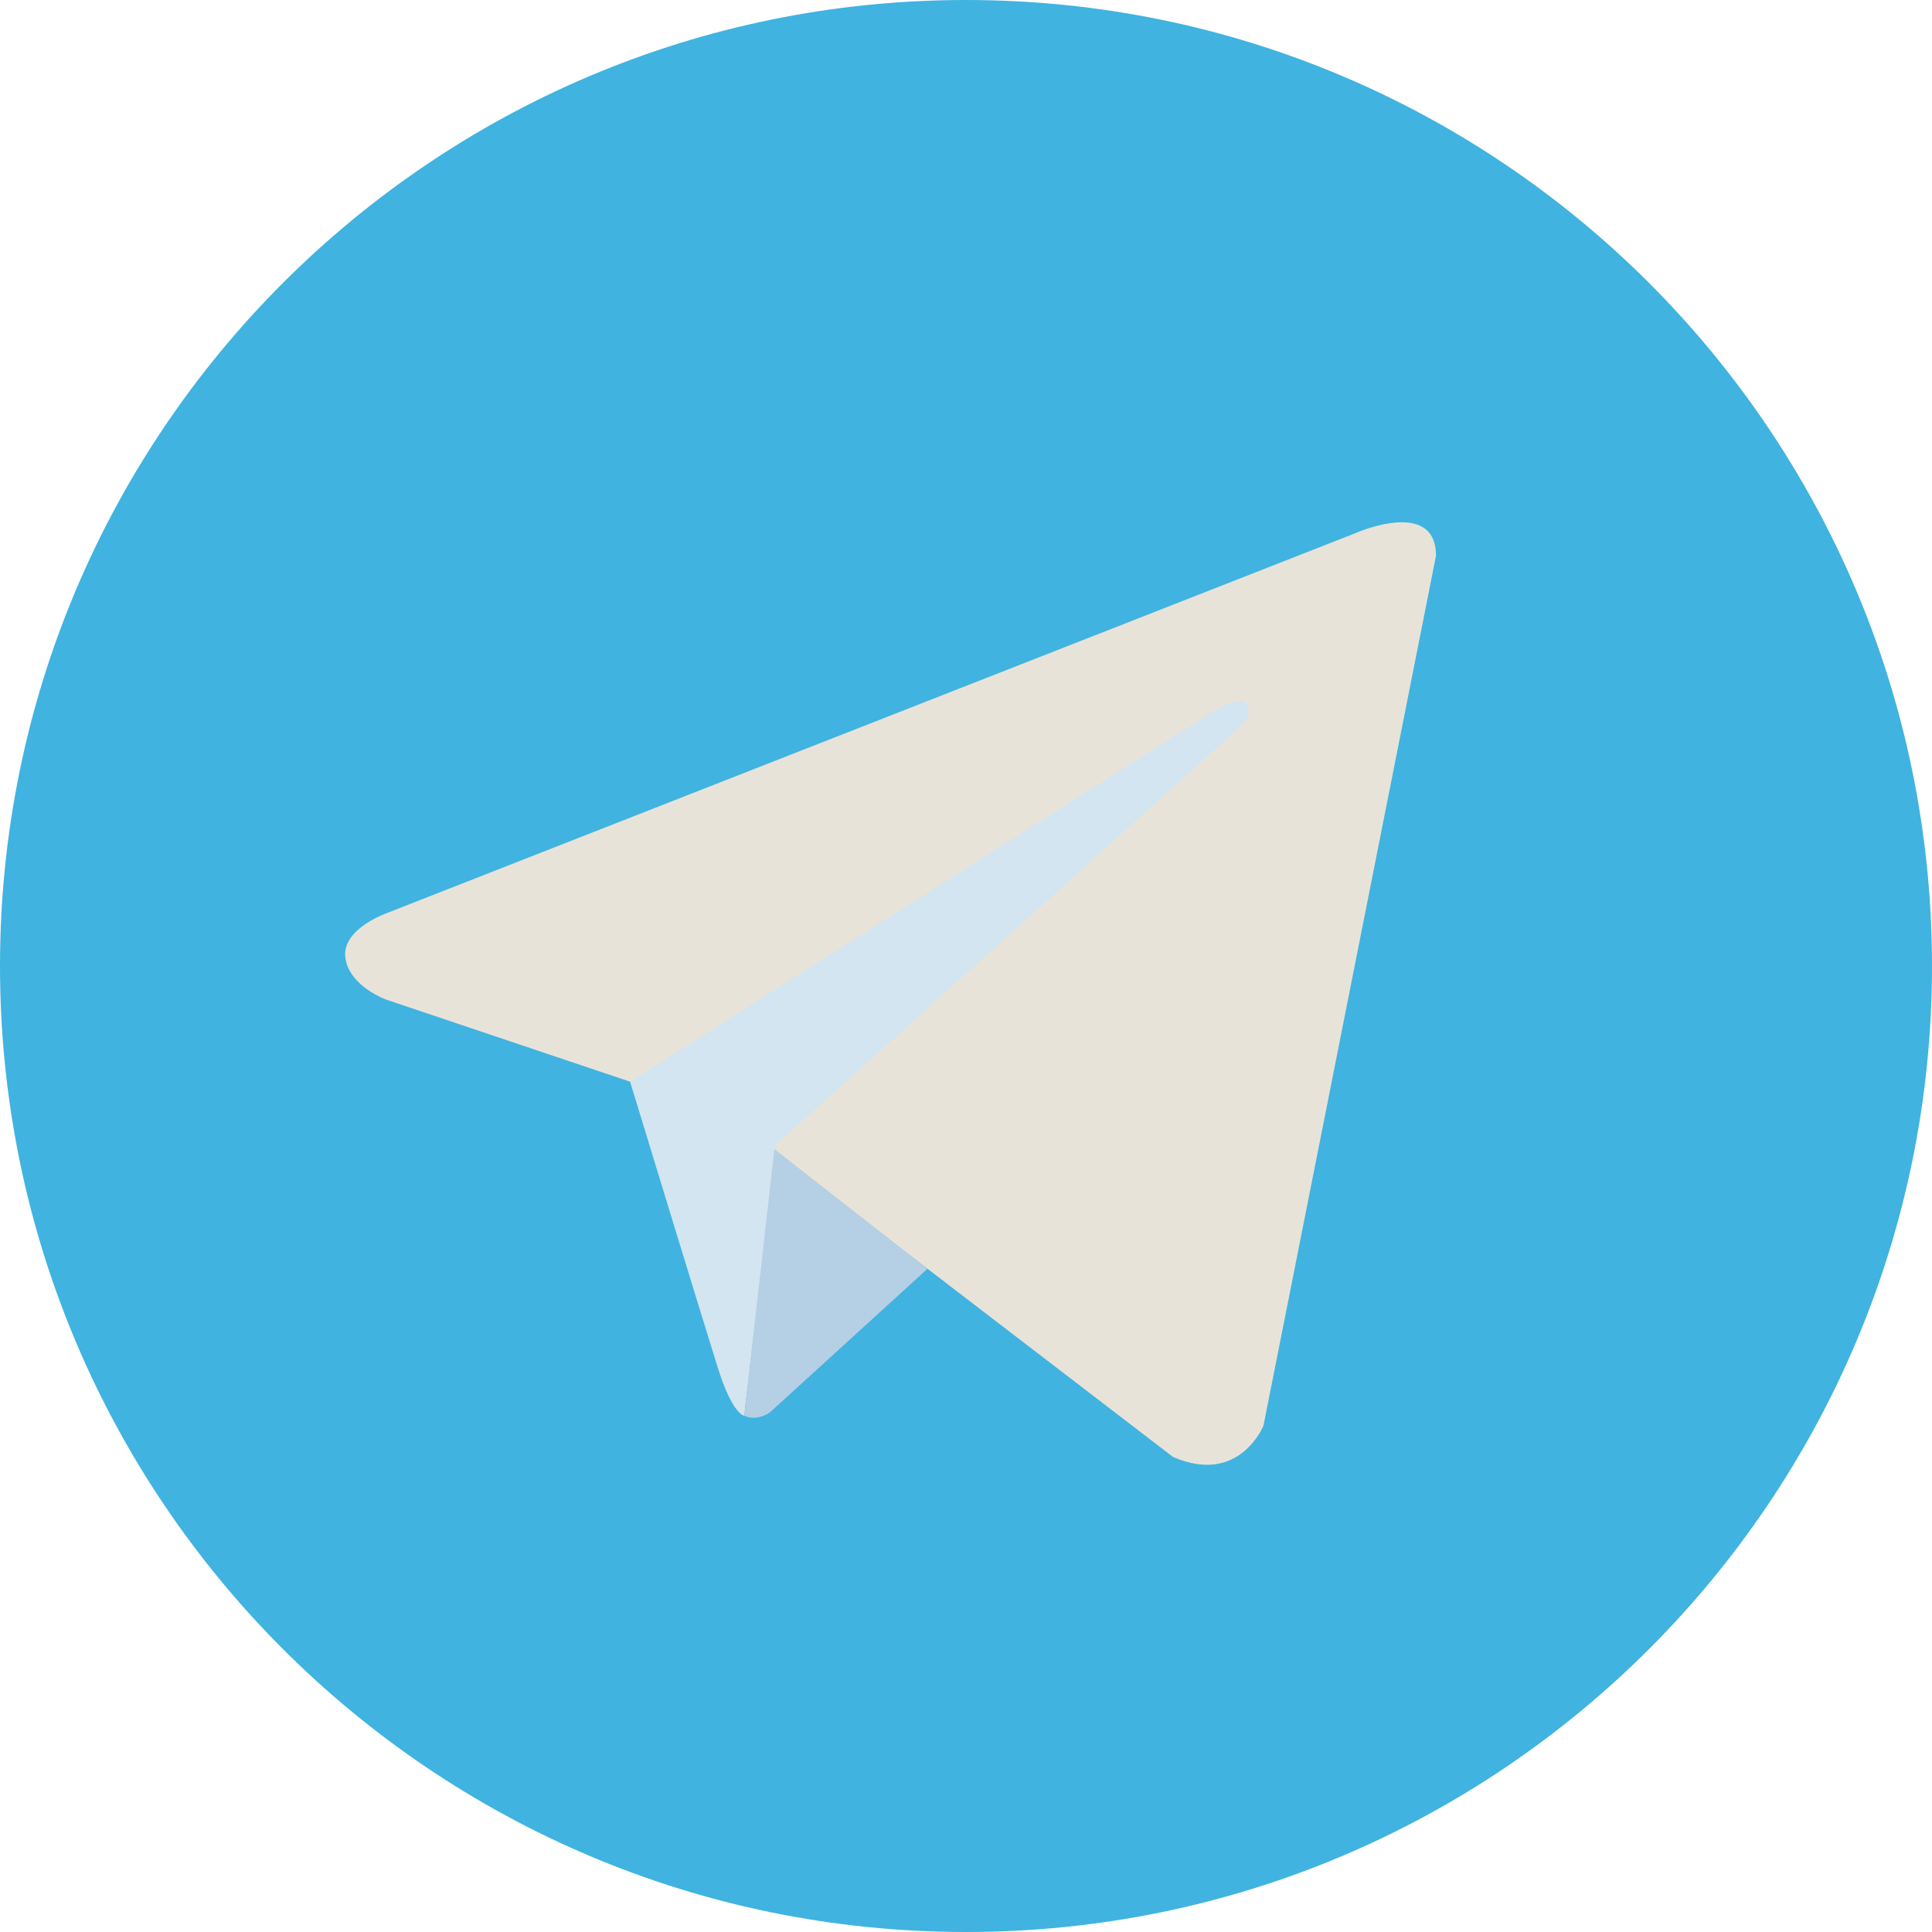 <?xml version="1.0" encoding="UTF-8" standalone="no"?><svg xmlns="http://www.w3.org/2000/svg" xmlns:xlink="http://www.w3.org/1999/xlink" fill="#000000" height="256" preserveAspectRatio="xMidYMid" version="1.1" viewBox="0.0 0.0 256.0 256.0" width="256" zoomAndPan="magnify">
 <g>
  <path d="m128 0c-70.693 0-128 57.307-128 128 0 70.69 57.307 128 128 128 70.69 0 128-57.31 128-128 0-70.693-57.31-128-128-128z" fill="#40b3e0"/>
  <path d="m190.28 73.631l-22.86 115.27s-3.2 7.99-11.99 4.15l-52.76-40.44-19.181-9.28-32.294-10.87s-4.956-1.76-5.436-5.59c-0.479-3.84 5.596-5.92 5.596-5.92l128.38-50.357c-0.01 0 10.54-4.636 10.54 3.038" fill="#e8e3d9"/>
  <path d="m98.618 187.6s-1.54-0.14-3.459-6.22c-1.918-6.07-11.67-38.05-11.67-38.05l77.541-49.236s4.47-2.718 4.31 0c0 0 0.8 0.48-1.6 2.718-2.39 2.238-60.91 54.838-60.91 54.838" fill="#d2e5f1"/>
  <path d="m122.9 168.12l-20.87 19.02s-1.63 1.24-3.412 0.46l3.992-35.34" fill="#b5cfe4"/>
 </g>
</svg>
